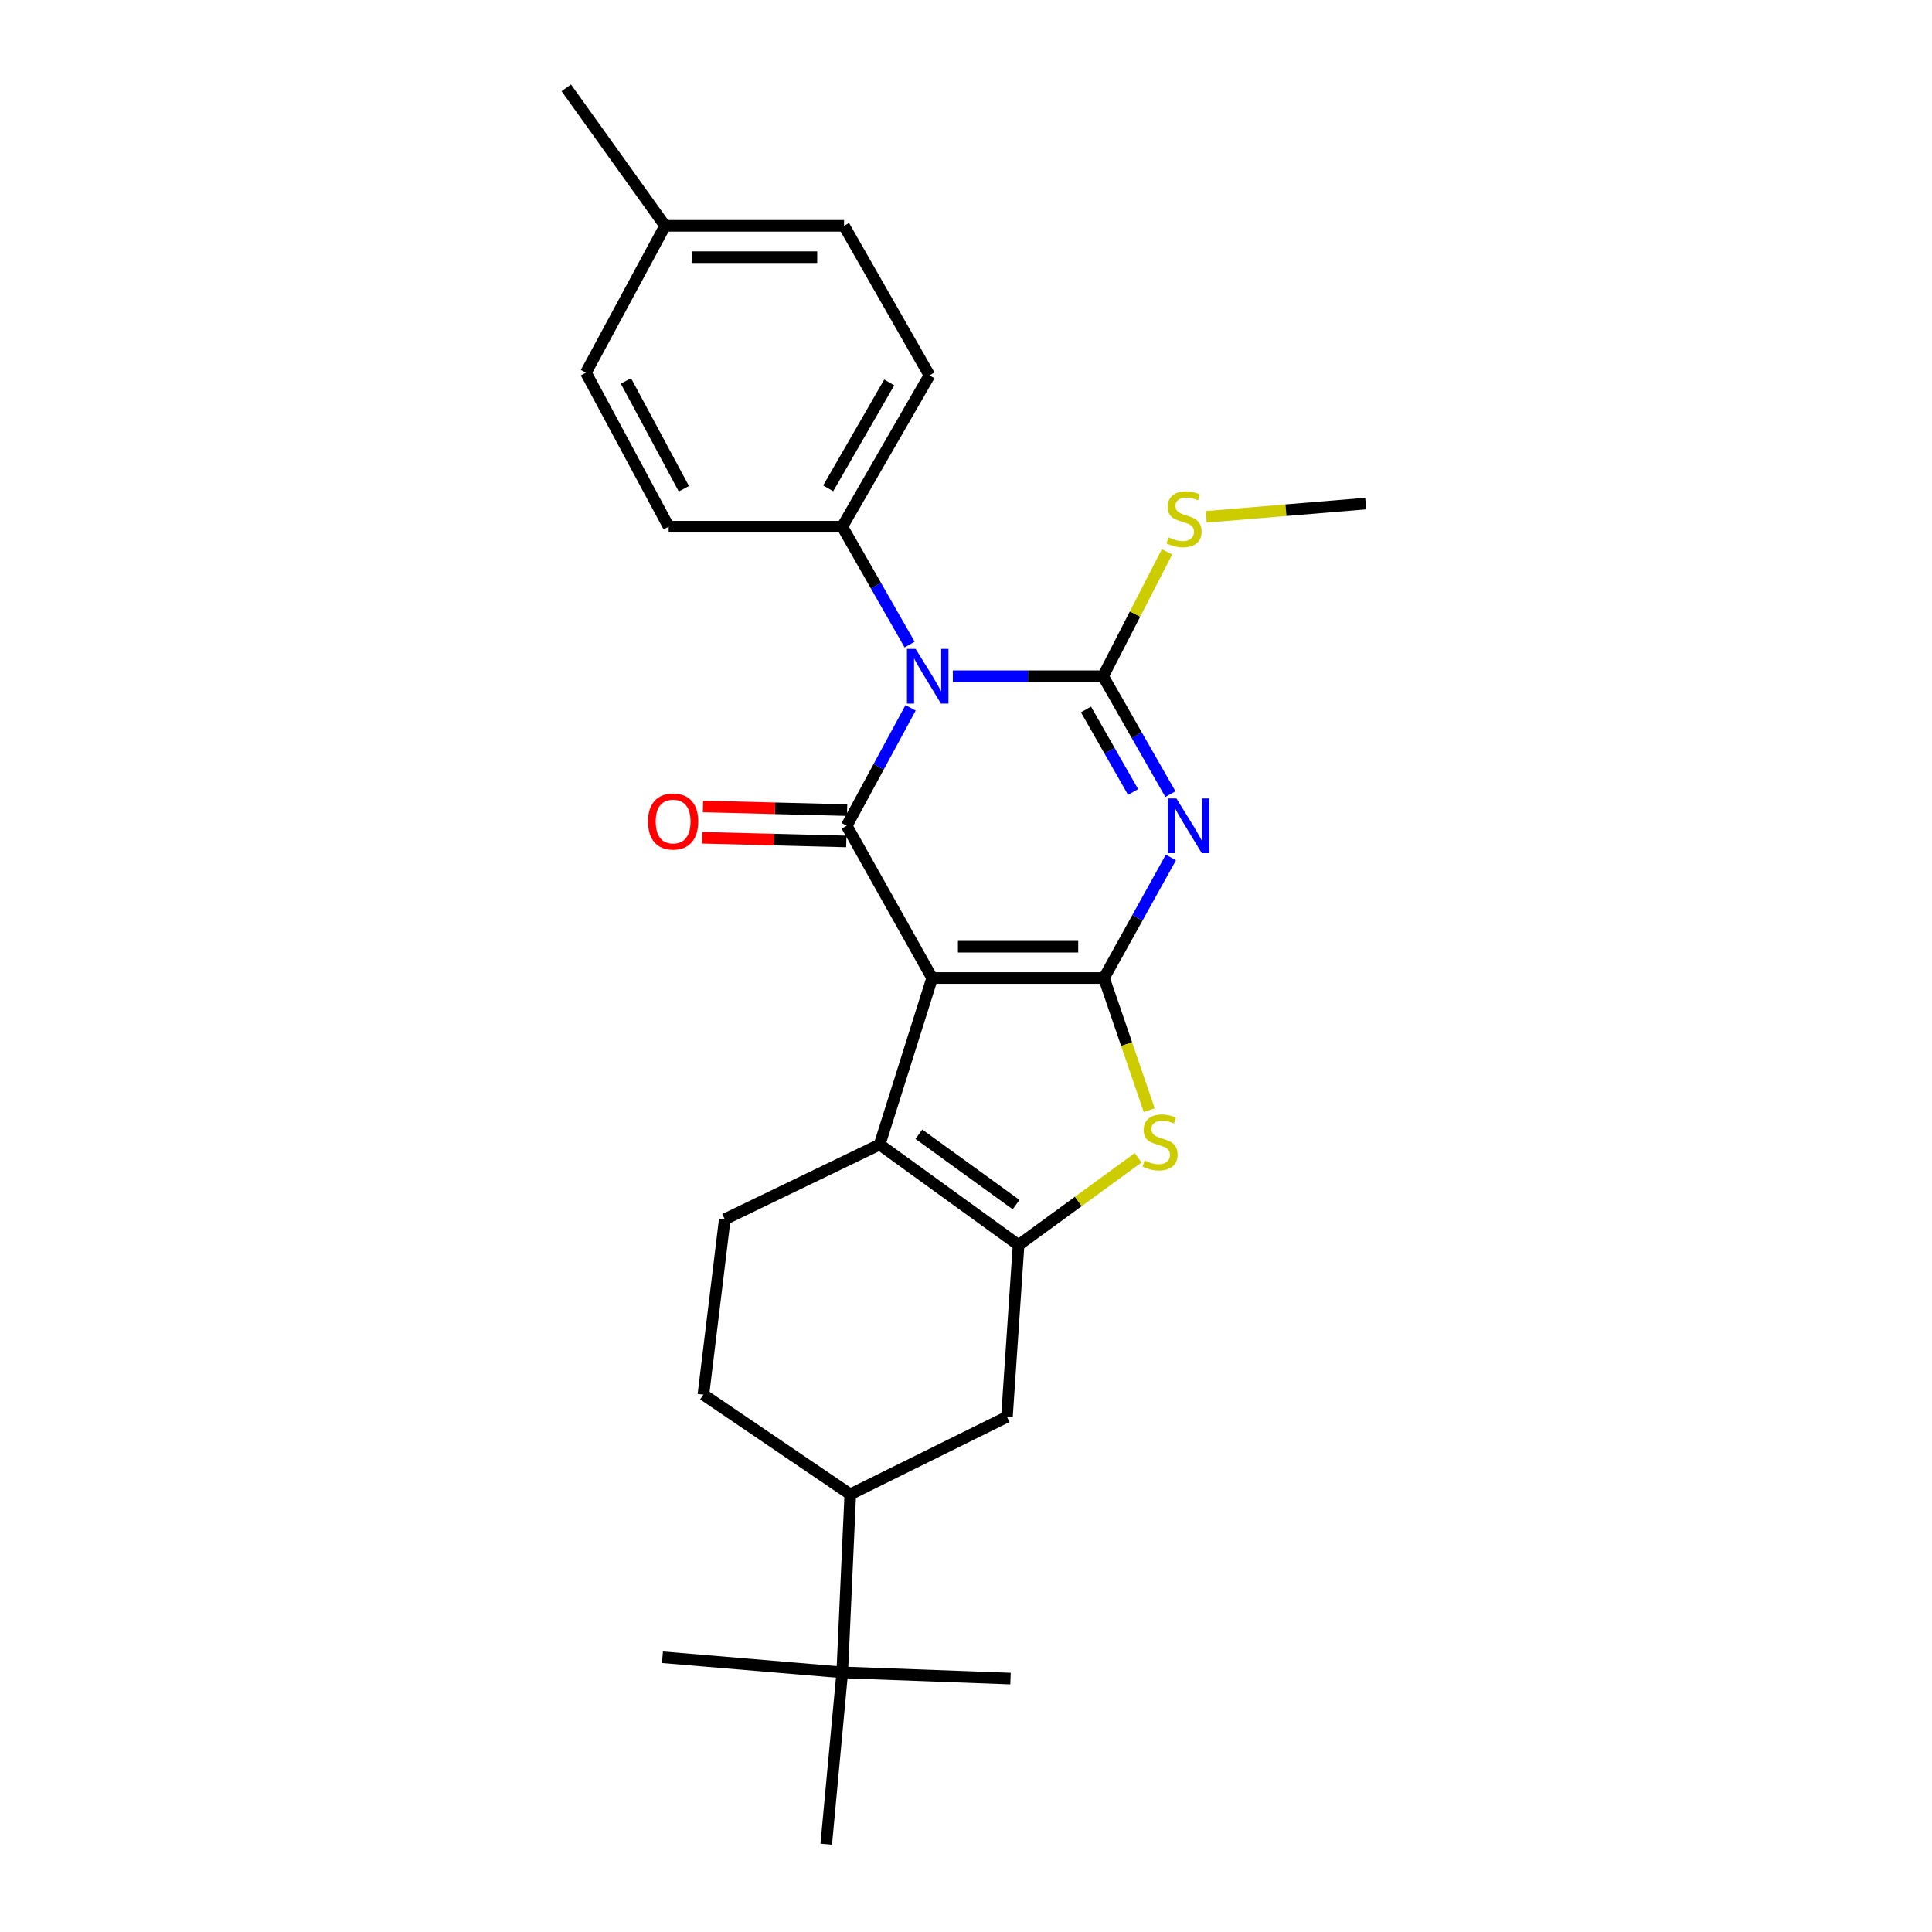<?xml version='1.0' encoding='iso-8859-1'?>
<svg version='1.1' baseProfile='full'
              xmlns='http://www.w3.org/2000/svg'
                      xmlns:rdkit='http://www.rdkit.org/xml'
                      xmlns:xlink='http://www.w3.org/1999/xlink'
                  xml:space='preserve'
width='1000px' height='1000px' viewBox='0 0 1000 1000'>
<!-- END OF HEADER -->
<rect style='opacity:1.0;fill:#FFFFFF;stroke:none' width='1000' height='1000' x='0' y='0'> </rect>
<path class='bond-0' d='M 482.487,506.225 L 571.42,506.225' style='fill:none;fill-rule:evenodd;stroke:#000000;stroke-width:6px;stroke-linecap:butt;stroke-linejoin:miter;stroke-opacity:1' />
<path class='bond-0' d='M 495.827,490.009 L 558.08,490.009' style='fill:none;fill-rule:evenodd;stroke:#000000;stroke-width:6px;stroke-linecap:butt;stroke-linejoin:miter;stroke-opacity:1' />
<path class='bond-4' d='M 482.487,506.225 L 438.255,427.427' style='fill:none;fill-rule:evenodd;stroke:#000000;stroke-width:6px;stroke-linecap:butt;stroke-linejoin:miter;stroke-opacity:1' />
<path class='bond-5' d='M 482.487,506.225 L 455.308,592.401' style='fill:none;fill-rule:evenodd;stroke:#000000;stroke-width:6px;stroke-linecap:butt;stroke-linejoin:miter;stroke-opacity:1' />
<path class='bond-2' d='M 571.42,506.225 L 588.737,475.033' style='fill:none;fill-rule:evenodd;stroke:#000000;stroke-width:6px;stroke-linecap:butt;stroke-linejoin:miter;stroke-opacity:1' />
<path class='bond-2' d='M 588.737,475.033 L 606.054,443.84' style='fill:none;fill-rule:evenodd;stroke:#0000FF;stroke-width:6px;stroke-linecap:butt;stroke-linejoin:miter;stroke-opacity:1' />
<path class='bond-7' d='M 571.42,506.225 L 583.136,540.43' style='fill:none;fill-rule:evenodd;stroke:#000000;stroke-width:6px;stroke-linecap:butt;stroke-linejoin:miter;stroke-opacity:1' />
<path class='bond-7' d='M 583.136,540.43 L 594.851,574.635' style='fill:none;fill-rule:evenodd;stroke:#CCCC00;stroke-width:6px;stroke-linecap:butt;stroke-linejoin:miter;stroke-opacity:1' />
<path class='bond-1' d='M 471.32,366.377 L 454.788,396.902' style='fill:none;fill-rule:evenodd;stroke:#0000FF;stroke-width:6px;stroke-linecap:butt;stroke-linejoin:miter;stroke-opacity:1' />
<path class='bond-1' d='M 454.788,396.902 L 438.255,427.427' style='fill:none;fill-rule:evenodd;stroke:#000000;stroke-width:6px;stroke-linecap:butt;stroke-linejoin:miter;stroke-opacity:1' />
<path class='bond-3' d='M 493.19,350.016 L 532.071,350.016' style='fill:none;fill-rule:evenodd;stroke:#0000FF;stroke-width:6px;stroke-linecap:butt;stroke-linejoin:miter;stroke-opacity:1' />
<path class='bond-3' d='M 532.071,350.016 L 570.952,350.016' style='fill:none;fill-rule:evenodd;stroke:#000000;stroke-width:6px;stroke-linecap:butt;stroke-linejoin:miter;stroke-opacity:1' />
<path class='bond-9' d='M 470.816,333.628 L 453.382,303.121' style='fill:none;fill-rule:evenodd;stroke:#0000FF;stroke-width:6px;stroke-linecap:butt;stroke-linejoin:miter;stroke-opacity:1' />
<path class='bond-9' d='M 453.382,303.121 L 435.949,272.615' style='fill:none;fill-rule:evenodd;stroke:#000000;stroke-width:6px;stroke-linecap:butt;stroke-linejoin:miter;stroke-opacity:1' />
<path class='bond-27' d='M 605.805,411.038 L 588.378,380.527' style='fill:none;fill-rule:evenodd;stroke:#0000FF;stroke-width:6px;stroke-linecap:butt;stroke-linejoin:miter;stroke-opacity:1' />
<path class='bond-27' d='M 588.378,380.527 L 570.952,350.016' style='fill:none;fill-rule:evenodd;stroke:#000000;stroke-width:6px;stroke-linecap:butt;stroke-linejoin:miter;stroke-opacity:1' />
<path class='bond-27' d='M 586.496,409.927 L 574.298,388.57' style='fill:none;fill-rule:evenodd;stroke:#0000FF;stroke-width:6px;stroke-linecap:butt;stroke-linejoin:miter;stroke-opacity:1' />
<path class='bond-27' d='M 574.298,388.57 L 562.099,367.212' style='fill:none;fill-rule:evenodd;stroke:#000000;stroke-width:6px;stroke-linecap:butt;stroke-linejoin:miter;stroke-opacity:1' />
<path class='bond-13' d='M 570.952,350.016 L 587.504,317.821' style='fill:none;fill-rule:evenodd;stroke:#000000;stroke-width:6px;stroke-linecap:butt;stroke-linejoin:miter;stroke-opacity:1' />
<path class='bond-13' d='M 587.504,317.821 L 604.057,285.626' style='fill:none;fill-rule:evenodd;stroke:#CCCC00;stroke-width:6px;stroke-linecap:butt;stroke-linejoin:miter;stroke-opacity:1' />
<path class='bond-12' d='M 438.462,419.322 L 401.165,418.368' style='fill:none;fill-rule:evenodd;stroke:#000000;stroke-width:6px;stroke-linecap:butt;stroke-linejoin:miter;stroke-opacity:1' />
<path class='bond-12' d='M 401.165,418.368 L 363.867,417.415' style='fill:none;fill-rule:evenodd;stroke:#FF0000;stroke-width:6px;stroke-linecap:butt;stroke-linejoin:miter;stroke-opacity:1' />
<path class='bond-12' d='M 438.048,435.532 L 400.75,434.578' style='fill:none;fill-rule:evenodd;stroke:#000000;stroke-width:6px;stroke-linecap:butt;stroke-linejoin:miter;stroke-opacity:1' />
<path class='bond-12' d='M 400.75,434.578 L 363.452,433.625' style='fill:none;fill-rule:evenodd;stroke:#FF0000;stroke-width:6px;stroke-linecap:butt;stroke-linejoin:miter;stroke-opacity:1' />
<path class='bond-6' d='M 455.308,592.401 L 527.206,644.443' style='fill:none;fill-rule:evenodd;stroke:#000000;stroke-width:6px;stroke-linecap:butt;stroke-linejoin:miter;stroke-opacity:1' />
<path class='bond-6' d='M 475.601,587.072 L 525.929,623.502' style='fill:none;fill-rule:evenodd;stroke:#000000;stroke-width:6px;stroke-linecap:butt;stroke-linejoin:miter;stroke-opacity:1' />
<path class='bond-10' d='M 455.308,592.401 L 375.141,631.093' style='fill:none;fill-rule:evenodd;stroke:#000000;stroke-width:6px;stroke-linecap:butt;stroke-linejoin:miter;stroke-opacity:1' />
<path class='bond-8' d='M 527.206,644.443 L 521.197,733.367' style='fill:none;fill-rule:evenodd;stroke:#000000;stroke-width:6px;stroke-linecap:butt;stroke-linejoin:miter;stroke-opacity:1' />
<path class='bond-26' d='M 527.206,644.443 L 558.157,621.859' style='fill:none;fill-rule:evenodd;stroke:#000000;stroke-width:6px;stroke-linecap:butt;stroke-linejoin:miter;stroke-opacity:1' />
<path class='bond-26' d='M 558.157,621.859 L 589.108,599.275' style='fill:none;fill-rule:evenodd;stroke:#CCCC00;stroke-width:6px;stroke-linecap:butt;stroke-linejoin:miter;stroke-opacity:1' />
<path class='bond-28' d='M 521.197,733.367 L 440.102,773.464' style='fill:none;fill-rule:evenodd;stroke:#000000;stroke-width:6px;stroke-linecap:butt;stroke-linejoin:miter;stroke-opacity:1' />
<path class='bond-16' d='M 435.949,272.615 L 481.091,194.294' style='fill:none;fill-rule:evenodd;stroke:#000000;stroke-width:6px;stroke-linecap:butt;stroke-linejoin:miter;stroke-opacity:1' />
<path class='bond-16' d='M 428.671,252.769 L 460.271,197.945' style='fill:none;fill-rule:evenodd;stroke:#000000;stroke-width:6px;stroke-linecap:butt;stroke-linejoin:miter;stroke-opacity:1' />
<path class='bond-17' d='M 435.949,272.615 L 346.107,272.615' style='fill:none;fill-rule:evenodd;stroke:#000000;stroke-width:6px;stroke-linecap:butt;stroke-linejoin:miter;stroke-opacity:1' />
<path class='bond-15' d='M 375.141,631.093 L 364.079,721.863' style='fill:none;fill-rule:evenodd;stroke:#000000;stroke-width:6px;stroke-linecap:butt;stroke-linejoin:miter;stroke-opacity:1' />
<path class='bond-11' d='M 440.102,773.464 L 364.079,721.863' style='fill:none;fill-rule:evenodd;stroke:#000000;stroke-width:6px;stroke-linecap:butt;stroke-linejoin:miter;stroke-opacity:1' />
<path class='bond-14' d='M 440.102,773.464 L 435.949,865.622' style='fill:none;fill-rule:evenodd;stroke:#000000;stroke-width:6px;stroke-linecap:butt;stroke-linejoin:miter;stroke-opacity:1' />
<path class='bond-24' d='M 624.325,267.503 L 665.608,264.077' style='fill:none;fill-rule:evenodd;stroke:#CCCC00;stroke-width:6px;stroke-linecap:butt;stroke-linejoin:miter;stroke-opacity:1' />
<path class='bond-24' d='M 665.608,264.077 L 706.891,260.651' style='fill:none;fill-rule:evenodd;stroke:#000000;stroke-width:6px;stroke-linecap:butt;stroke-linejoin:miter;stroke-opacity:1' />
<path class='bond-21' d='M 435.949,865.622 L 342.882,857.784' style='fill:none;fill-rule:evenodd;stroke:#000000;stroke-width:6px;stroke-linecap:butt;stroke-linejoin:miter;stroke-opacity:1' />
<path class='bond-22' d='M 435.949,865.622 L 427.661,954.545' style='fill:none;fill-rule:evenodd;stroke:#000000;stroke-width:6px;stroke-linecap:butt;stroke-linejoin:miter;stroke-opacity:1' />
<path class='bond-23' d='M 435.949,865.622 L 523.044,868.829' style='fill:none;fill-rule:evenodd;stroke:#000000;stroke-width:6px;stroke-linecap:butt;stroke-linejoin:miter;stroke-opacity:1' />
<path class='bond-18' d='M 481.091,194.294 L 436.877,116.893' style='fill:none;fill-rule:evenodd;stroke:#000000;stroke-width:6px;stroke-linecap:butt;stroke-linejoin:miter;stroke-opacity:1' />
<path class='bond-19' d='M 346.107,272.615 L 303.271,192.898' style='fill:none;fill-rule:evenodd;stroke:#000000;stroke-width:6px;stroke-linecap:butt;stroke-linejoin:miter;stroke-opacity:1' />
<path class='bond-19' d='M 353.965,252.982 L 323.98,197.18' style='fill:none;fill-rule:evenodd;stroke:#000000;stroke-width:6px;stroke-linecap:butt;stroke-linejoin:miter;stroke-opacity:1' />
<path class='bond-29' d='M 436.877,116.893 L 344.26,116.893' style='fill:none;fill-rule:evenodd;stroke:#000000;stroke-width:6px;stroke-linecap:butt;stroke-linejoin:miter;stroke-opacity:1' />
<path class='bond-29' d='M 422.984,133.108 L 358.152,133.108' style='fill:none;fill-rule:evenodd;stroke:#000000;stroke-width:6px;stroke-linecap:butt;stroke-linejoin:miter;stroke-opacity:1' />
<path class='bond-20' d='M 303.271,192.898 L 344.26,116.893' style='fill:none;fill-rule:evenodd;stroke:#000000;stroke-width:6px;stroke-linecap:butt;stroke-linejoin:miter;stroke-opacity:1' />
<path class='bond-25' d='M 344.26,116.893 L 293.109,45.455' style='fill:none;fill-rule:evenodd;stroke:#000000;stroke-width:6px;stroke-linecap:butt;stroke-linejoin:miter;stroke-opacity:1' />
<path  class='atom-2' d='M 473.921 335.856
L 483.201 350.856
Q 484.121 352.336, 485.601 355.016
Q 487.081 357.696, 487.161 357.856
L 487.161 335.856
L 490.921 335.856
L 490.921 364.176
L 487.041 364.176
L 477.081 347.776
Q 475.921 345.856, 474.681 343.656
Q 473.481 341.456, 473.121 340.776
L 473.121 364.176
L 469.441 364.176
L 469.441 335.856
L 473.921 335.856
' fill='#0000FF'/>
<path  class='atom-3' d='M 608.906 413.267
L 618.186 428.267
Q 619.106 429.747, 620.586 432.427
Q 622.066 435.107, 622.146 435.267
L 622.146 413.267
L 625.906 413.267
L 625.906 441.587
L 622.026 441.587
L 612.066 425.187
Q 610.906 423.267, 609.666 421.067
Q 608.466 418.867, 608.106 418.187
L 608.106 441.587
L 604.426 441.587
L 604.426 413.267
L 608.906 413.267
' fill='#0000FF'/>
<path  class='atom-8' d='M 592.455 600.716
Q 592.775 600.836, 594.095 601.396
Q 595.415 601.956, 596.855 602.316
Q 598.335 602.636, 599.775 602.636
Q 602.455 602.636, 604.015 601.356
Q 605.575 600.036, 605.575 597.756
Q 605.575 596.196, 604.775 595.236
Q 604.015 594.276, 602.815 593.756
Q 601.615 593.236, 599.615 592.636
Q 597.095 591.876, 595.575 591.156
Q 594.095 590.436, 593.015 588.916
Q 591.975 587.396, 591.975 584.836
Q 591.975 581.276, 594.375 579.076
Q 596.815 576.876, 601.615 576.876
Q 604.895 576.876, 608.615 578.436
L 607.695 581.516
Q 604.295 580.116, 601.735 580.116
Q 598.975 580.116, 597.455 581.276
Q 595.935 582.396, 595.975 584.356
Q 595.975 585.876, 596.735 586.796
Q 597.535 587.716, 598.655 588.236
Q 599.815 588.756, 601.735 589.356
Q 604.295 590.156, 605.815 590.956
Q 607.335 591.756, 608.415 593.396
Q 609.535 594.996, 609.535 597.756
Q 609.535 601.676, 606.895 603.796
Q 604.295 605.876, 599.935 605.876
Q 597.415 605.876, 595.495 605.316
Q 593.615 604.796, 591.375 603.876
L 592.455 600.716
' fill='#CCCC00'/>
<path  class='atom-13' d='M 335.413 425.21
Q 335.413 418.41, 338.773 414.61
Q 342.133 410.81, 348.413 410.81
Q 354.693 410.81, 358.053 414.61
Q 361.413 418.41, 361.413 425.21
Q 361.413 432.09, 358.013 436.01
Q 354.613 439.89, 348.413 439.89
Q 342.173 439.89, 338.773 436.01
Q 335.413 432.13, 335.413 425.21
M 348.413 436.69
Q 352.733 436.69, 355.053 433.81
Q 357.413 430.89, 357.413 425.21
Q 357.413 419.65, 355.053 416.85
Q 352.733 414.01, 348.413 414.01
Q 344.093 414.01, 341.733 416.81
Q 339.413 419.61, 339.413 425.21
Q 339.413 430.93, 341.733 433.81
Q 344.093 436.69, 348.413 436.69
' fill='#FF0000'/>
<path  class='atom-14' d='M 604.886 278.173
Q 605.206 278.293, 606.526 278.853
Q 607.846 279.413, 609.286 279.773
Q 610.766 280.093, 612.206 280.093
Q 614.886 280.093, 616.446 278.813
Q 618.006 277.493, 618.006 275.213
Q 618.006 273.653, 617.206 272.693
Q 616.446 271.733, 615.246 271.213
Q 614.046 270.693, 612.046 270.093
Q 609.526 269.333, 608.006 268.613
Q 606.526 267.893, 605.446 266.373
Q 604.406 264.853, 604.406 262.293
Q 604.406 258.733, 606.806 256.533
Q 609.246 254.333, 614.046 254.333
Q 617.326 254.333, 621.046 255.893
L 620.126 258.973
Q 616.726 257.573, 614.166 257.573
Q 611.406 257.573, 609.886 258.733
Q 608.366 259.853, 608.406 261.813
Q 608.406 263.333, 609.166 264.253
Q 609.966 265.173, 611.086 265.693
Q 612.246 266.213, 614.166 266.813
Q 616.726 267.613, 618.246 268.413
Q 619.766 269.213, 620.846 270.853
Q 621.966 272.453, 621.966 275.213
Q 621.966 279.133, 619.326 281.253
Q 616.726 283.333, 612.366 283.333
Q 609.846 283.333, 607.926 282.773
Q 606.046 282.253, 603.806 281.333
L 604.886 278.173
' fill='#CCCC00'/>
</svg>
